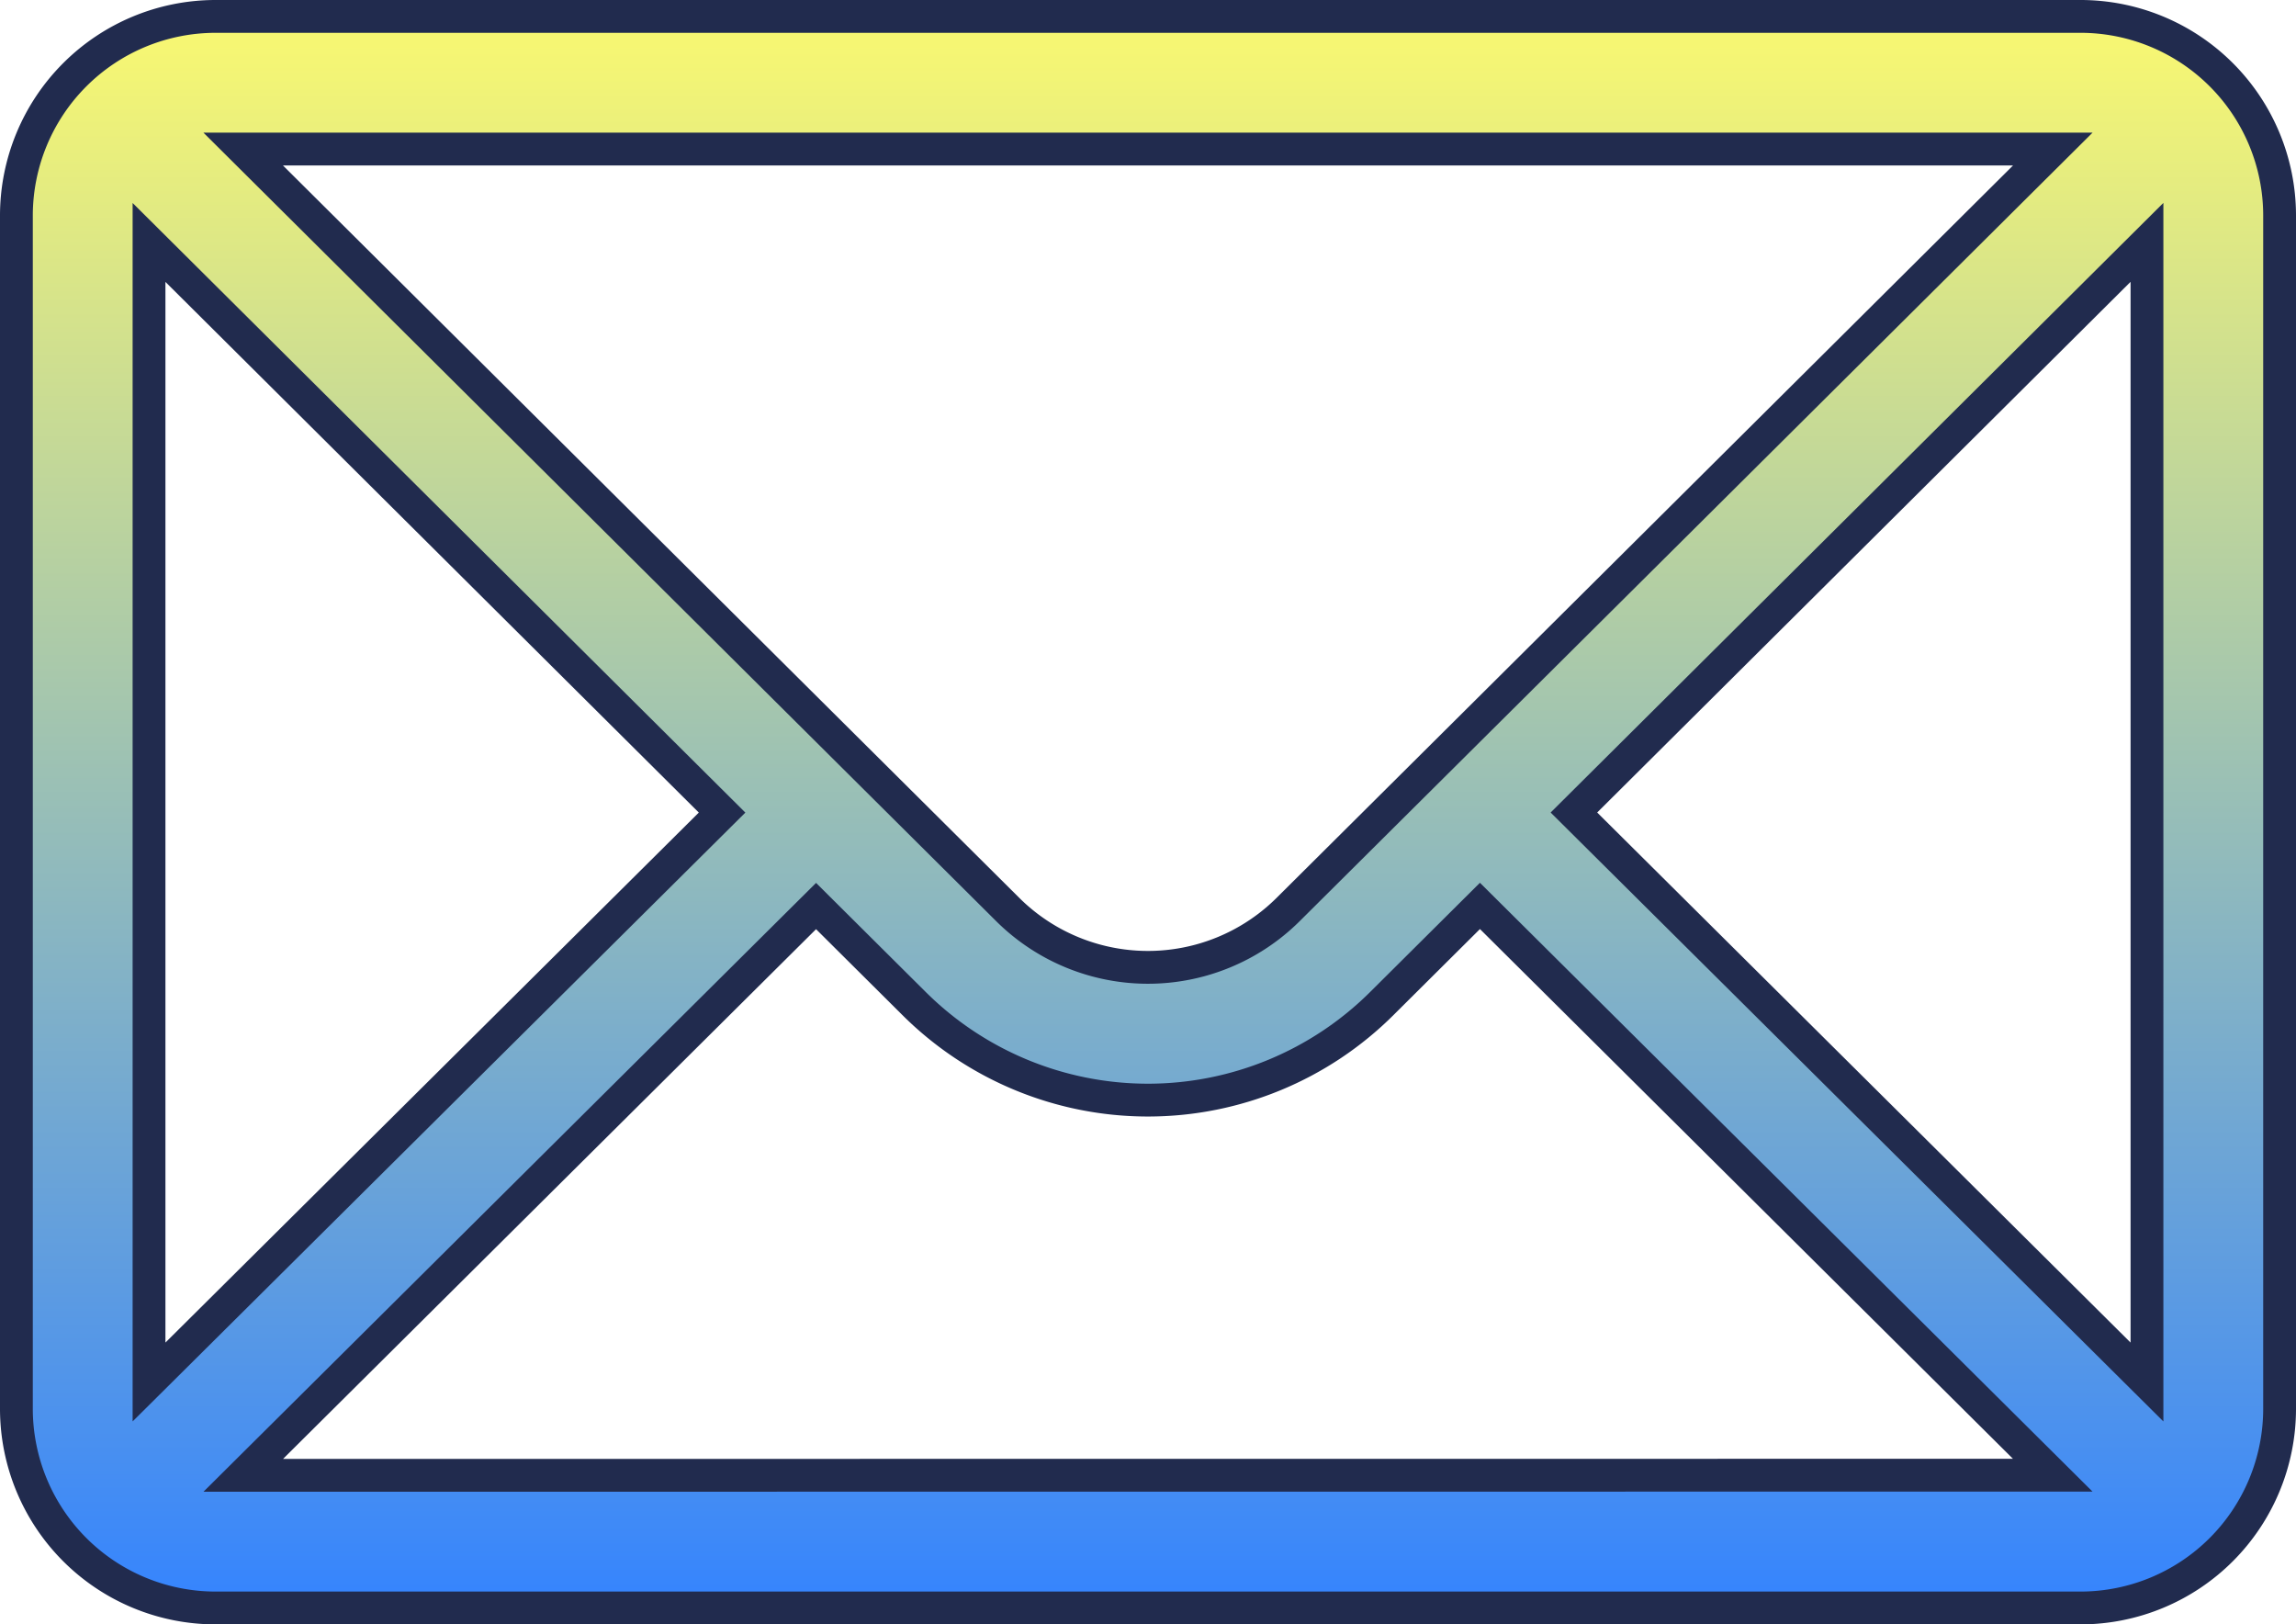 <?xml version="1.0" encoding="UTF-8"?>
<svg xmlns="http://www.w3.org/2000/svg" xmlns:xlink="http://www.w3.org/1999/xlink" width="34.989" height="24.75" viewBox="0 0 34.989 24.75">
  <defs>
    <linearGradient id="linear-gradient" x1="0.5" x2="0.5" y2="1" gradientUnits="objectBoundingBox">
      <stop offset="0" stop-color="#f9f871"></stop>
      <stop offset="1" stop-color="#3584fe"></stop>
    </linearGradient>
  </defs>
  <g id="Group_463" data-name="Group 463" transform="translate(0.25 -74)">
    <g id="Group_462" data-name="Group 462" transform="translate(0 74.25)">
      <path id="Path_110" data-name="Path 110" d="M31.458,76H3.031A3.036,3.036,0,0,0,0,79.031V97.219a3.036,3.036,0,0,0,3.031,3.031H31.458a3.035,3.035,0,0,0,3.031-3.031V79.031A3.034,3.034,0,0,0,31.458,76Zm-.425,2.021L19.388,89.6a3.031,3.031,0,0,1-4.289,0L3.456,78.021ZM2.021,96.807V79.444l8.733,8.687Zm1.436,1.422,8.729-8.674,1.486,1.478a5.052,5.052,0,0,0,7.143,0l1.488-1.48,8.729,8.674Zm29.011-1.422L23.735,88.13l8.733-8.687Z" transform="translate(0 -76)" stroke="#212b4e" stroke-width="0.5" fill="url(#linear-gradient)"></path>
    </g>
  </g>
</svg>
